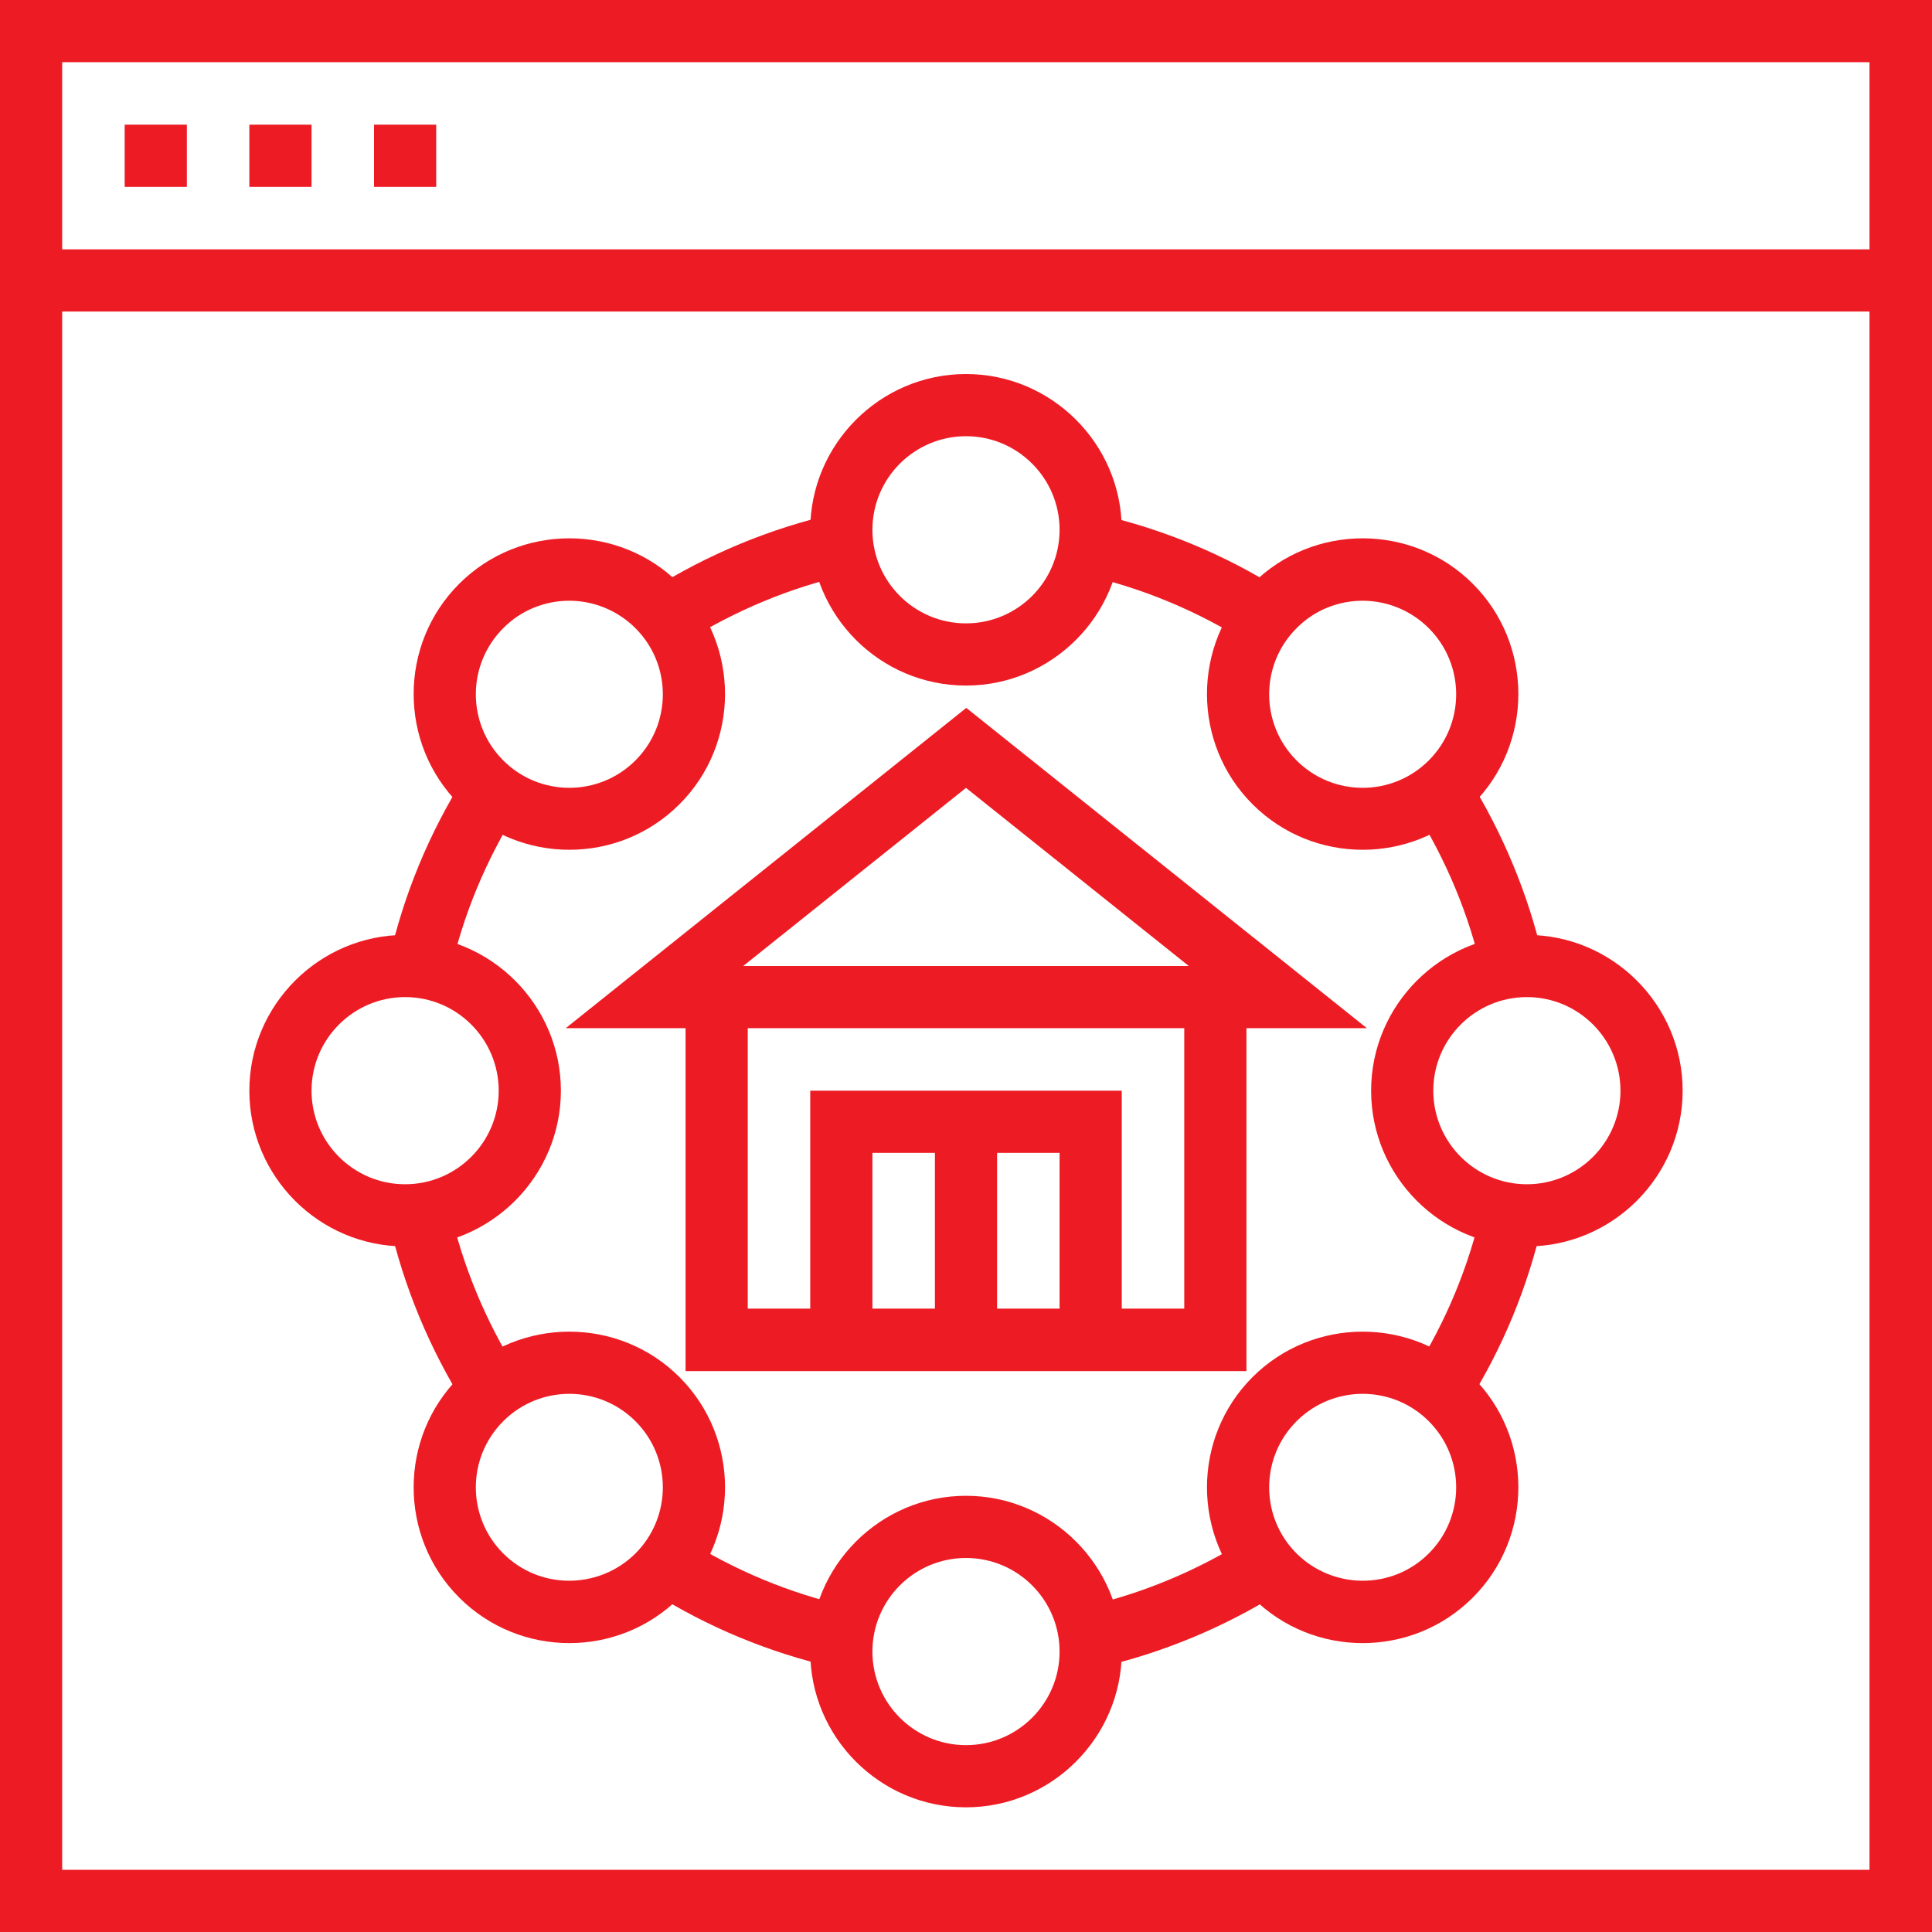<svg xmlns="http://www.w3.org/2000/svg" id="Glyph" viewBox="0 0 64 64"><defs><style>      .cls-1 {        fill: #ed1c24;        stroke-width: 0px;      }    </style></defs><path class="cls-1" d="M64,64H0V0h64v64ZM2.06,61.94h59.87V2.06H2.06v59.87Z"></path><rect class="cls-1" x="4.13" y="4.13" width="2.06" height="2.06"></rect><rect class="cls-1" x="8.26" y="4.13" width="2.06" height="2.06"></rect><rect class="cls-1" x="12.39" y="4.13" width="2.06" height="2.06"></rect><rect class="cls-1" x="1.03" y="8.26" width="61.94" height="2.06"></rect><path class="cls-1" d="M32,22.71c-2.85,0-5.16-2.32-5.16-5.16s2.32-5.16,5.16-5.16,5.16,2.32,5.16,5.16-2.32,5.16-5.16,5.16ZM32,14.45c-1.71,0-3.1,1.39-3.1,3.1s1.39,3.1,3.1,3.1,3.1-1.39,3.1-3.1-1.39-3.1-3.1-3.1Z"></path><path class="cls-1" d="M18.86,28.15c-1.32,0-2.64-.5-3.65-1.51-2.01-2.01-2.01-5.29,0-7.3,2.01-2.01,5.29-2.01,7.3,0h0c2.01,2.01,2.01,5.29,0,7.3-1.01,1.01-2.33,1.51-3.65,1.51ZM18.86,19.9c-.79,0-1.59.3-2.19.91-1.21,1.21-1.21,3.17,0,4.38,1.21,1.21,3.17,1.21,4.38,0,1.21-1.21,1.21-3.17,0-4.38-.6-.6-1.4-.91-2.19-.91Z"></path><path class="cls-1" d="M13.42,41.29c-2.85,0-5.16-2.32-5.16-5.16s2.32-5.16,5.16-5.16,5.16,2.32,5.16,5.16-2.32,5.16-5.16,5.16ZM13.42,33.03c-1.71,0-3.1,1.39-3.1,3.1s1.39,3.1,3.1,3.1,3.1-1.39,3.1-3.1-1.39-3.1-3.1-3.1Z"></path><path class="cls-1" d="M18.86,54.43c-1.32,0-2.64-.5-3.65-1.51-2.01-2.01-2.01-5.29,0-7.3h0c2.01-2.01,5.29-2.01,7.3,0,2.01,2.01,2.01,5.29,0,7.3-1.01,1.01-2.33,1.51-3.65,1.51ZM16.67,47.08c-1.21,1.21-1.21,3.17,0,4.38,1.21,1.21,3.17,1.2,4.38,0,1.21-1.21,1.21-3.17,0-4.38-1.21-1.21-3.17-1.21-4.38,0h0Z"></path><path class="cls-1" d="M32,59.87c-2.85,0-5.16-2.32-5.16-5.16s2.32-5.16,5.16-5.16,5.16,2.32,5.16,5.16-2.32,5.16-5.16,5.16ZM32,51.61c-1.71,0-3.1,1.39-3.1,3.1s1.39,3.1,3.1,3.1,3.1-1.39,3.1-3.1-1.39-3.1-3.1-3.1Z"></path><path class="cls-1" d="M45.14,54.43c-1.32,0-2.64-.5-3.65-1.51h0c-2.01-2.01-2.01-5.29,0-7.3,2.01-2.01,5.29-2.01,7.3,0,2.01,2.01,2.01,5.29,0,7.3-1.01,1.01-2.33,1.51-3.65,1.51ZM42.95,51.46c1.21,1.2,3.17,1.21,4.38,0,1.21-1.21,1.21-3.17,0-4.38-1.21-1.21-3.17-1.21-4.38,0-1.21,1.21-1.21,3.17,0,4.38h0Z"></path><path class="cls-1" d="M50.58,41.29c-2.85,0-5.16-2.32-5.16-5.16s2.32-5.16,5.16-5.16,5.16,2.32,5.16,5.16-2.32,5.16-5.16,5.16ZM50.58,33.03c-1.71,0-3.1,1.39-3.1,3.1s1.39,3.1,3.1,3.1,3.1-1.39,3.1-3.1-1.39-3.1-3.1-3.1Z"></path><path class="cls-1" d="M45.14,28.15c-1.32,0-2.64-.5-3.65-1.51-2.01-2.01-2.01-5.29,0-7.3s5.29-2.01,7.3,0c2.01,2.01,2.01,5.29,0,7.3h0c-1.01,1.01-2.33,1.51-3.65,1.51ZM45.14,19.9c-.79,0-1.59.3-2.19.91-1.21,1.21-1.21,3.17,0,4.38,1.21,1.21,3.17,1.21,4.38,0,1.21-1.21,1.21-3.17,0-4.38-.6-.6-1.4-.91-2.19-.91Z"></path><polygon class="cls-1" points="41.29 45.42 22.71 45.42 22.71 33.03 24.77 33.03 24.77 43.35 39.23 43.35 39.23 33.03 41.29 33.03 41.29 45.42"></polygon><path class="cls-1" d="M45.27,34.06h-26.53l13.27-10.61,13.27,10.61ZM24.62,32h14.76l-7.38-5.9-7.38,5.9Z"></path><polygon class="cls-1" points="37.16 44.39 35.1 44.39 35.1 38.19 28.9 38.19 28.9 44.39 26.84 44.39 26.84 36.13 37.16 36.13 37.16 44.39"></polygon><rect class="cls-1" x="30.97" y="37.16" width="2.06" height="7.23"></rect><path class="cls-1" d="M15.41,46.56c-1.18-1.88-2.03-3.93-2.52-6.07l2.01-.46c.43,1.92,1.19,3.74,2.25,5.43l-1.75,1.1Z"></path><path class="cls-1" d="M41.33,21.29c-1.68-1.06-3.51-1.82-5.43-2.25l.46-2.01c2.15.49,4.19,1.33,6.07,2.52l-1.1,1.75Z"></path><path class="cls-1" d="M27.64,55.24c-2.15-.49-4.19-1.33-6.07-2.52l1.1-1.75c1.68,1.06,3.51,1.82,5.43,2.25l-.46,2.01Z"></path><path class="cls-1" d="M14.9,32.23l-2.01-.46c.49-2.15,1.33-4.19,2.52-6.07l1.75,1.1c-1.06,1.68-1.82,3.51-2.25,5.43Z"></path><path class="cls-1" d="M48.59,46.56l-1.75-1.1c1.06-1.68,1.82-3.51,2.25-5.43l2.01.46c-.49,2.15-1.33,4.19-2.52,6.07Z"></path><path class="cls-1" d="M49.1,32.23c-.43-1.92-1.19-3.74-2.25-5.43l1.75-1.1c1.18,1.88,2.03,3.93,2.52,6.07l-2.01.46Z"></path><path class="cls-1" d="M22.67,21.29l-1.1-1.75c1.88-1.18,3.93-2.03,6.07-2.52l.46,2.01c-1.92.43-3.74,1.19-5.43,2.25Z"></path><path class="cls-1" d="M36.36,55.24l-.46-2.01c1.92-.43,3.74-1.19,5.43-2.25l1.1,1.75c-1.88,1.18-3.93,2.03-6.07,2.52Z"></path></svg>